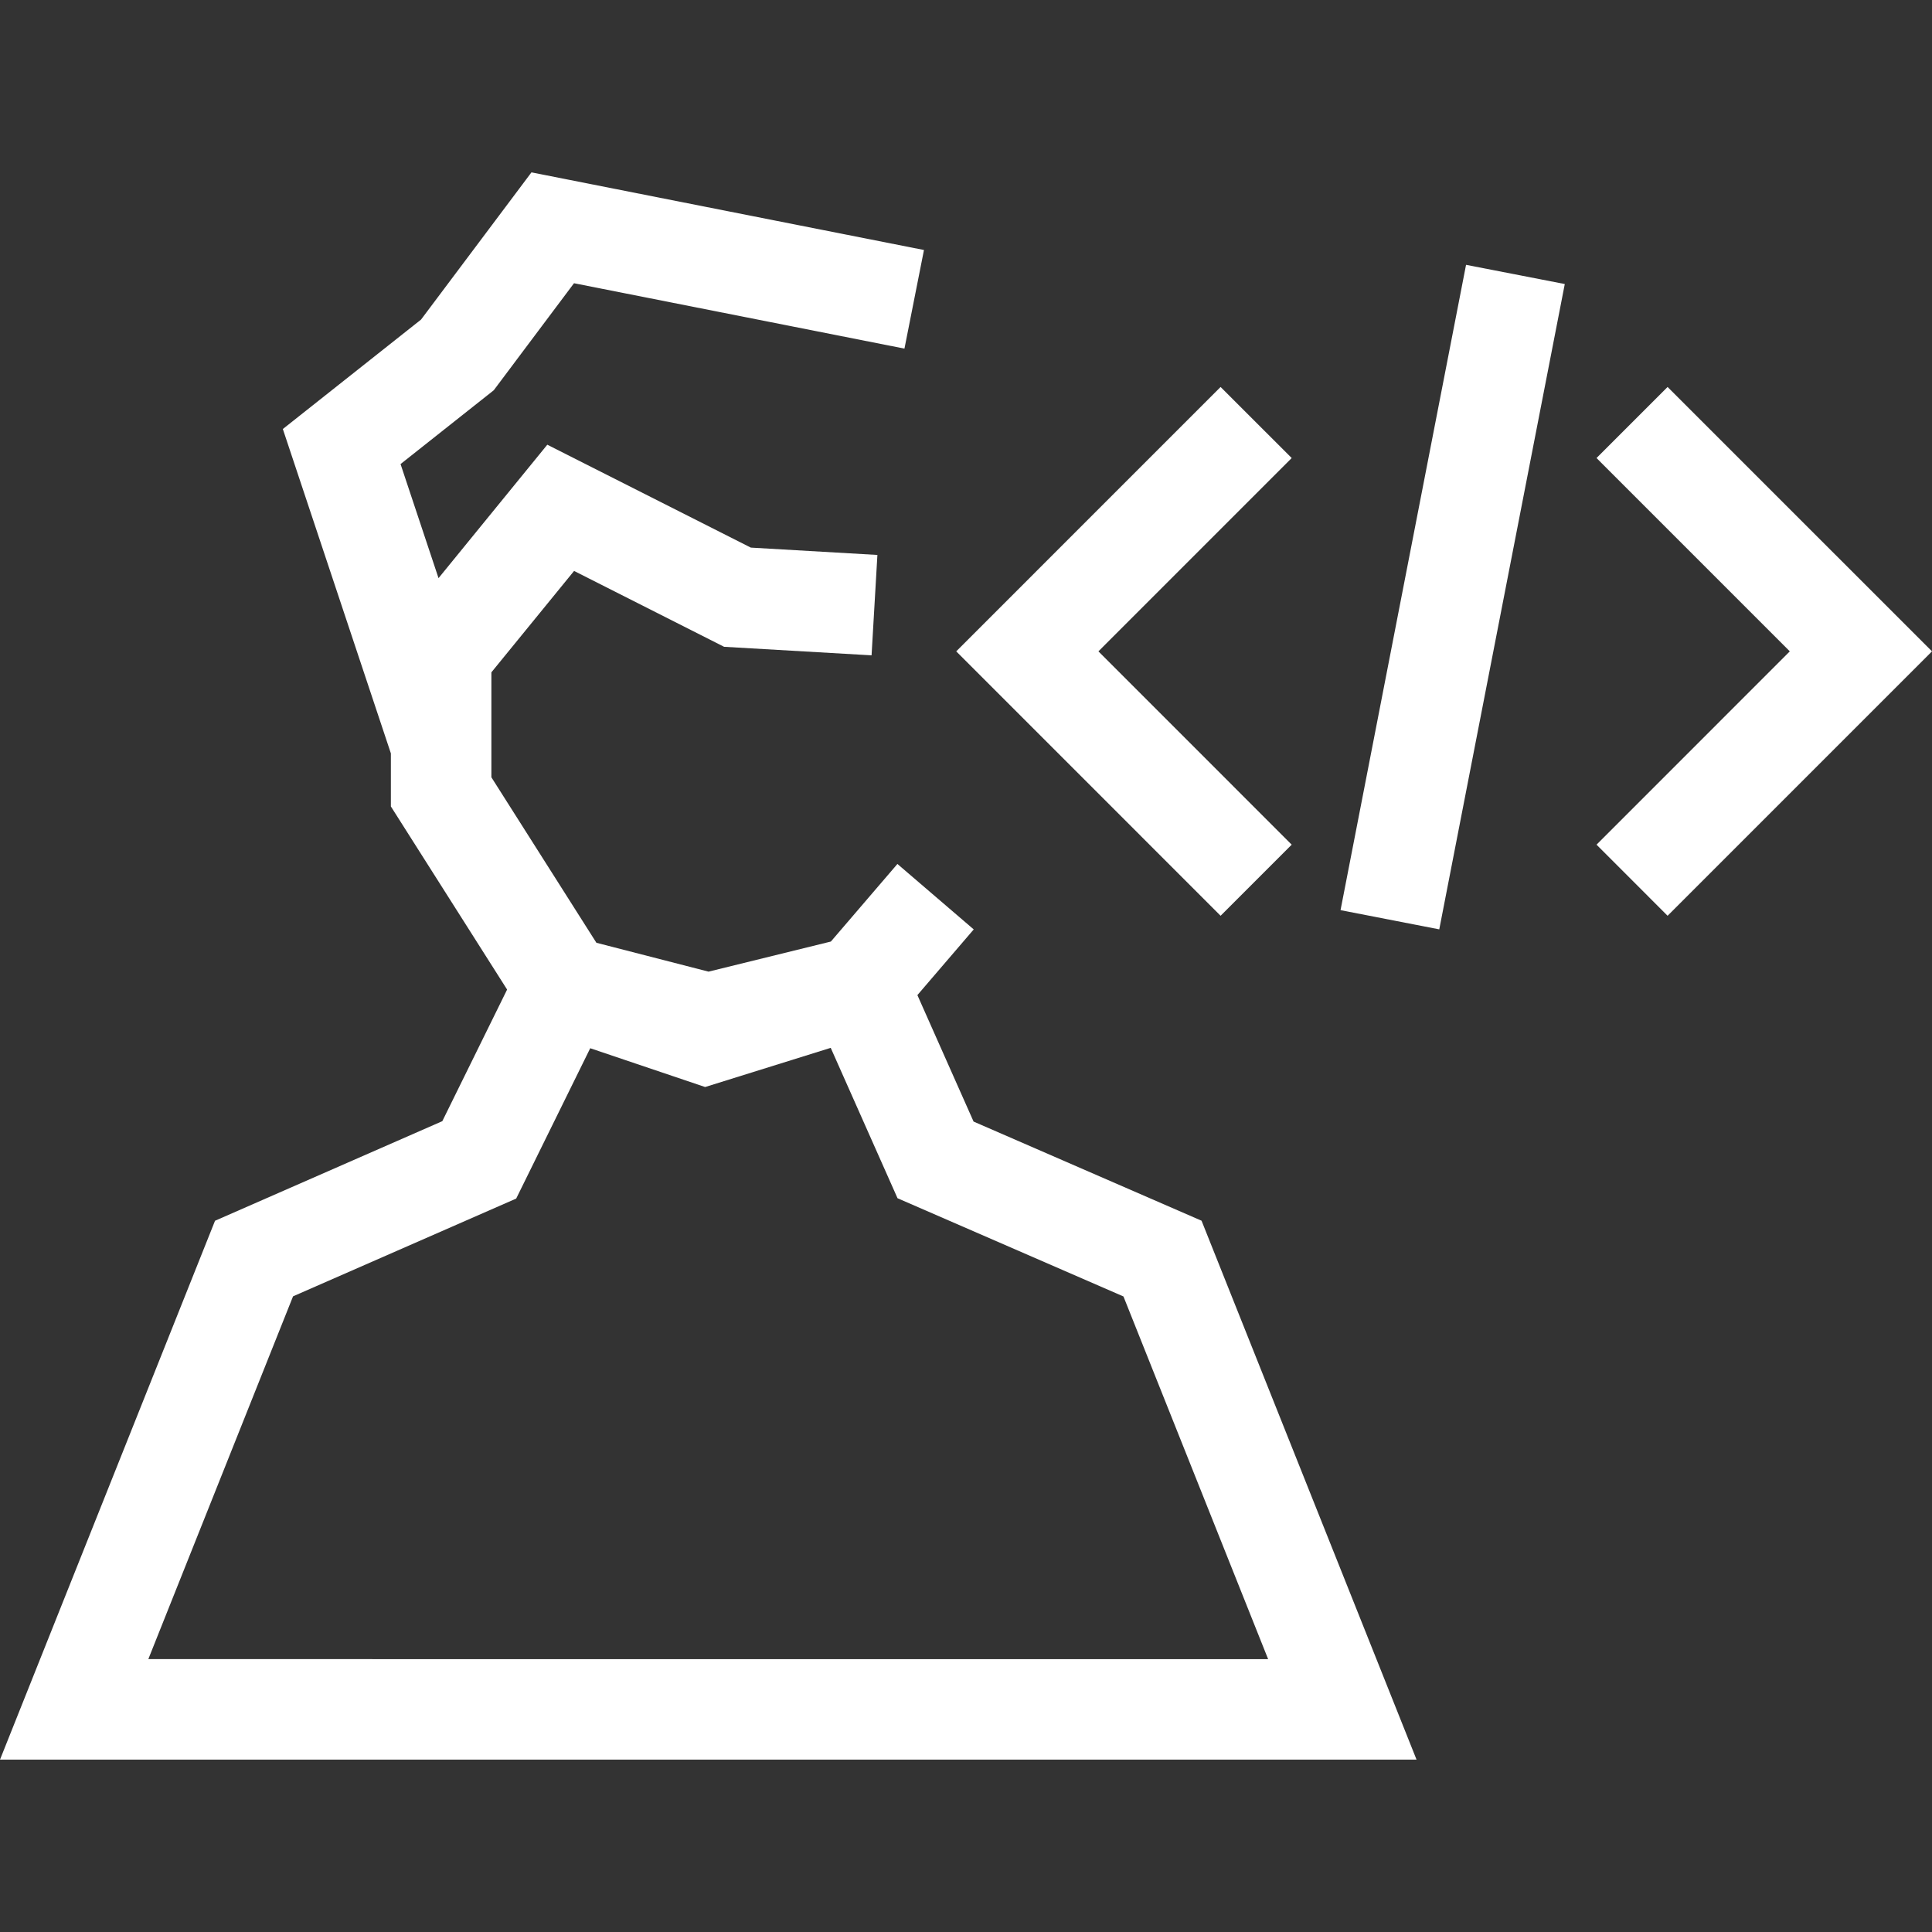<?xml version="1.0" encoding="utf-8"?>
<!-- Generator: Adobe Illustrator 27.0.1, SVG Export Plug-In . SVG Version: 6.00 Build 0)  -->
<svg version="1.1" id="Ebene_1" xmlns="http://www.w3.org/2000/svg" xmlns:xlink="http://www.w3.org/1999/xlink" x="0px" y="0px"
	 viewBox="0 0 500 500" style="enable-background:new 0 0 500 500;" xml:space="preserve">
<rect x="0" y="0" width="500" height="500" fill="#333333" stroke="none"/>
<style type="text/css">
	.st0{fill:#FFFFFF;}
</style>
<g id="Developer">
	<path class="st0" d="M251.96,290.26l-14.54-32.73l14.58-17l-19.75-16.94l-17.22,20.08l-31.66,7.79l-29.02-7.47l-27.18-42.83V174
		l21.4-26.24l38.82,19.63l38.17,2.21l1.51-25.98l-32.76-1.9l-52.67-26.63l-28.15,34.53l-9.83-29.52l24.12-19.1l20.77-27.7
		l85.52,16.92l5.05-25.52L137.54,44.61L108.97,82.7L73.2,111.03l27.96,83.95v13.73l30.08,47.39l-16.77,34.06l-58.82,25.77L0,455.39
		h366.6l-55.64-139.47L251.96,290.26z M38.39,429.37l37.45-93.88l57.75-25.3l19.16-38.91l29.74,10.04l32.5-10.14l17.29,38.92
		l58.47,25.42l37.44,93.86H38.39z"/>
	<polygon class="st0" points="334.29,218.6 284.27,168.57 334.29,118.54 315.89,100.15 247.47,168.57 315.89,237 	"/>
	<polygon class="st0" points="431.57,100.15 413.18,118.54 463.2,168.57 413.18,218.6 431.57,237 500,168.57 	"/>
	
		<rect x="290.81" y="141.65" transform="matrix(0.191 -0.982 0.982 0.191 152.284 494.067)" class="st0" width="170.07" height="26.02"/>
</g>
</svg>
